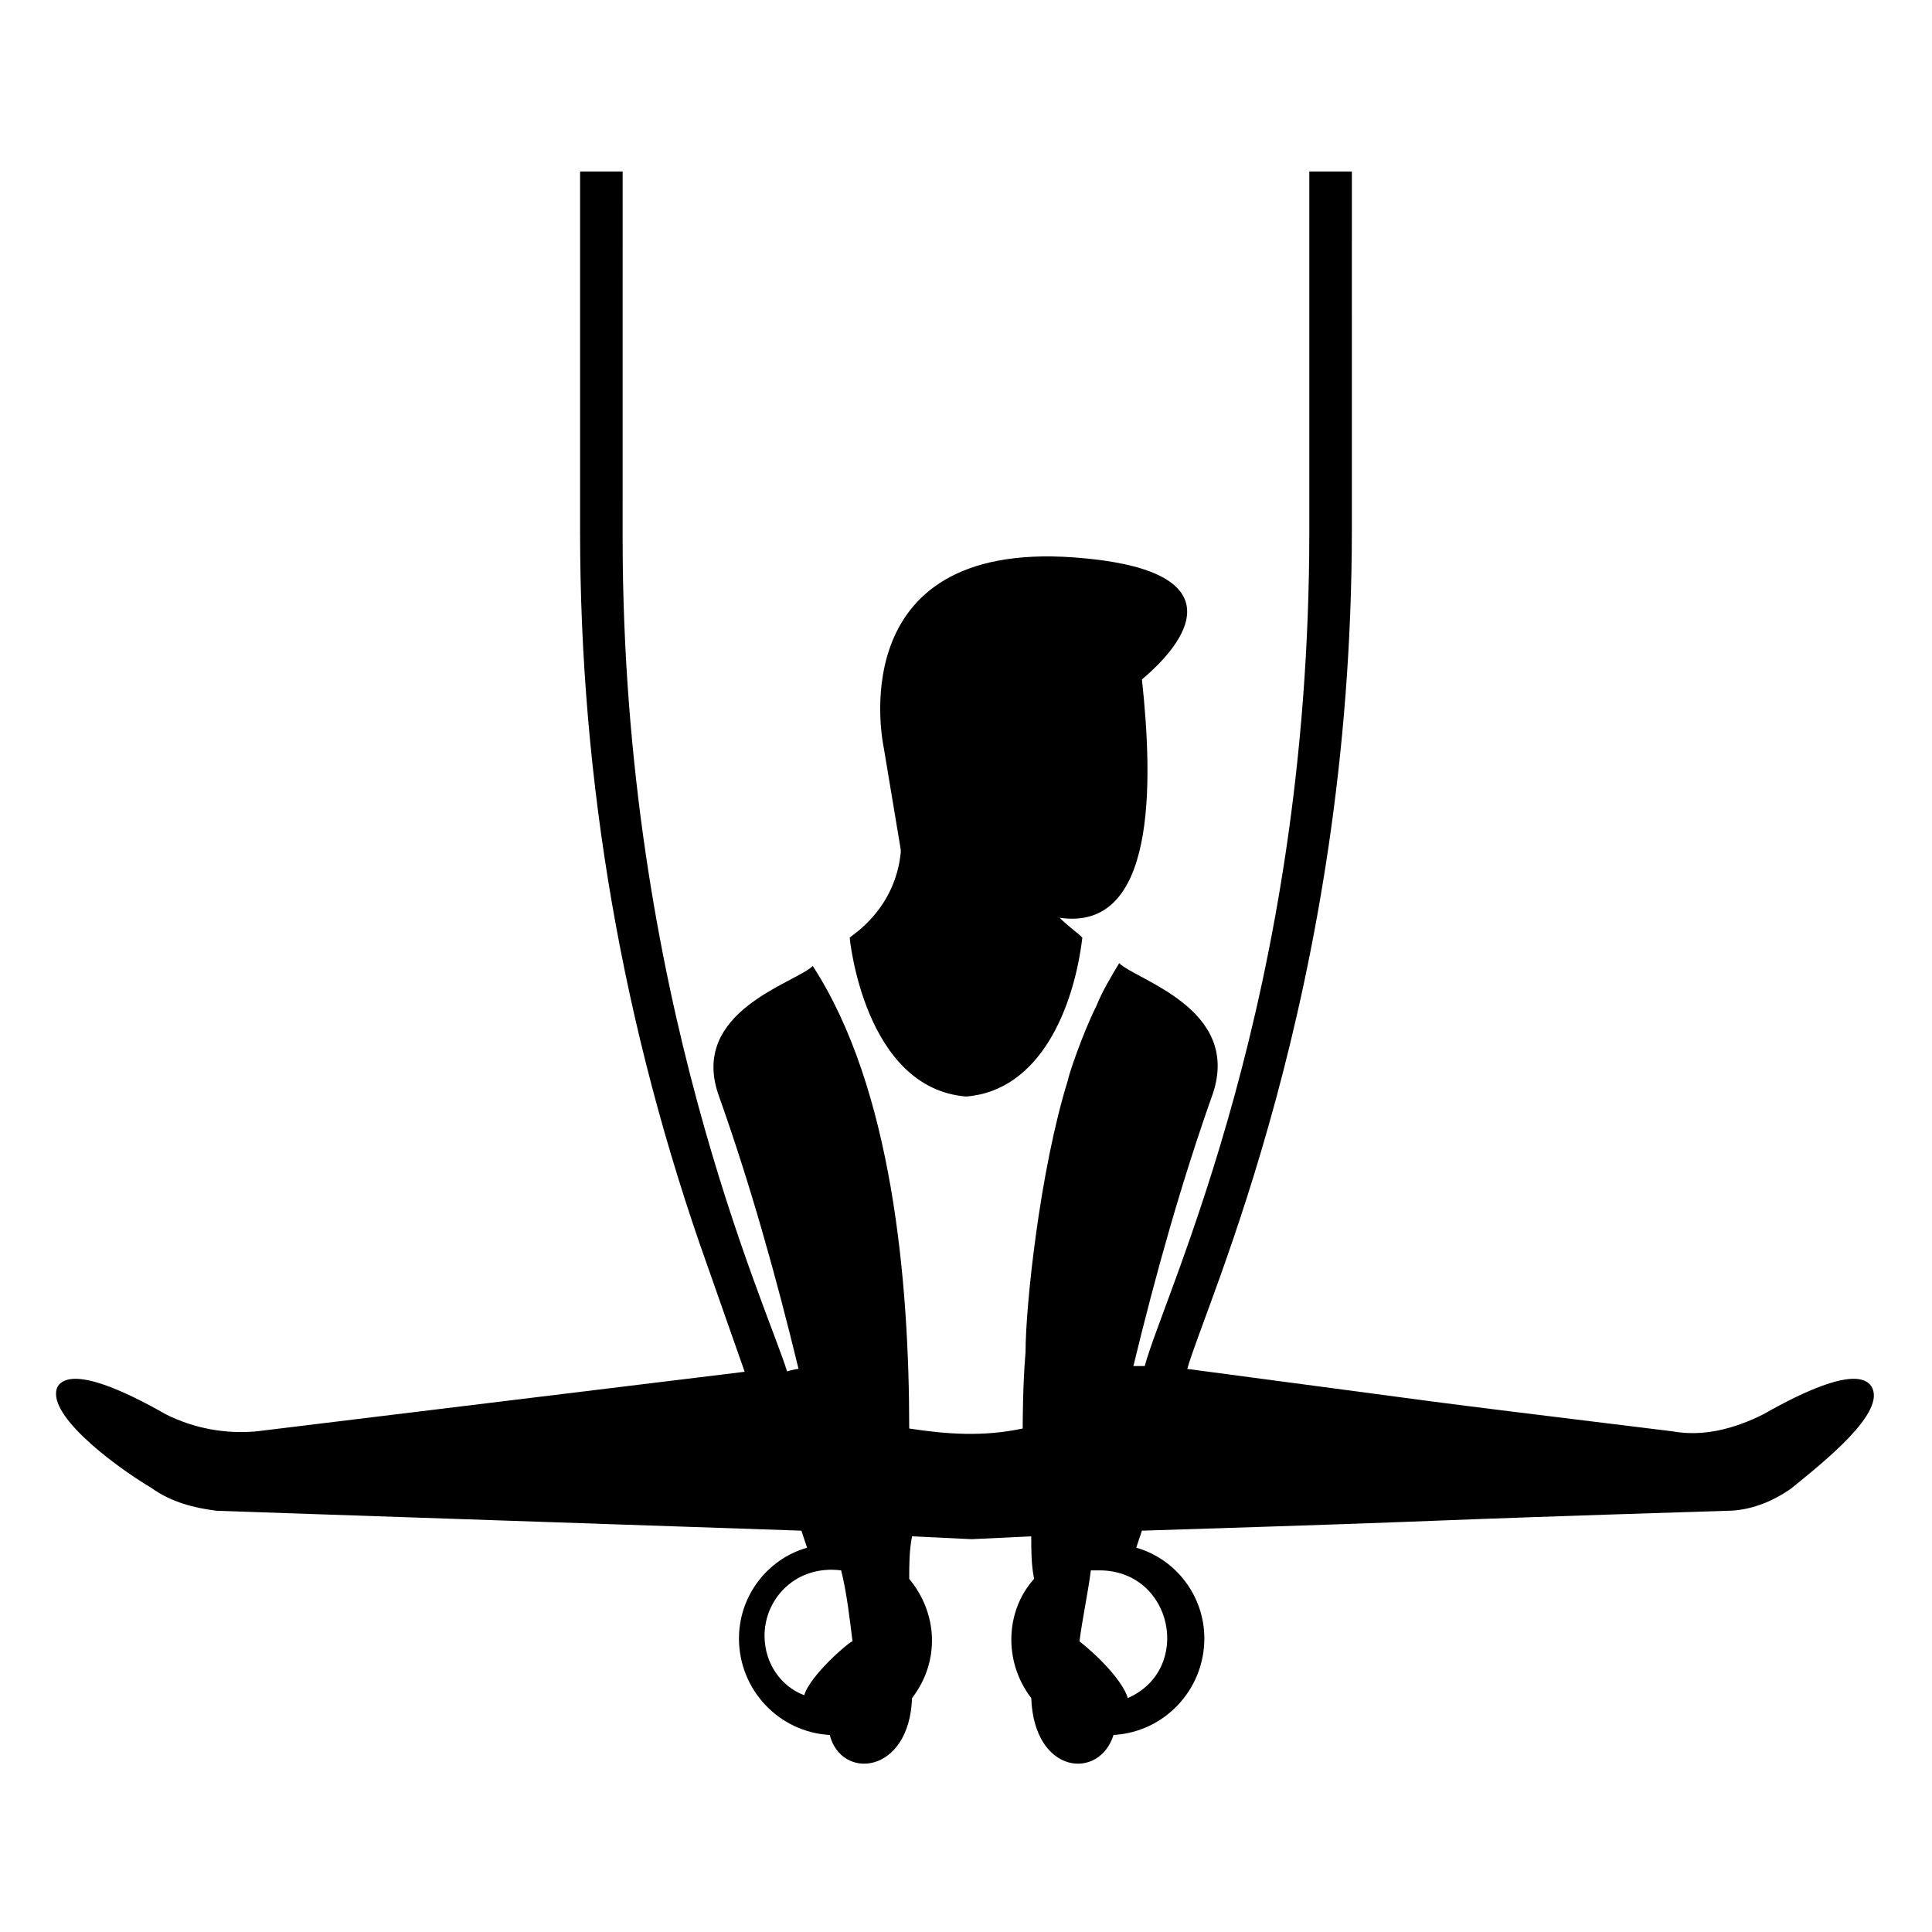<?xml version="1.0" encoding="UTF-8"?>
<!-- Uploaded to: SVG Repo, www.svgrepo.com, Generator: SVG Repo Mixer Tools -->
<svg fill="#000000" width="800px" height="800px" version="1.1" viewBox="144 144 512 512" xmlns="http://www.w3.org/2000/svg">
 <g>
  <path d="m639.87 511.29c-3.762-5.266-18.047 1.504-28.574 7.519-7.519 3.762-15.793 6.016-24.062 4.512-79.707-9.777-48.879-6.016-128.59-16.543 4.512-16.543 43.613-100.01 43.613-222.58l0.004-94.746h-11.281v95.5c0 123.32-38.352 201.52-43.613 221.07h-3.008c6.016-24.816 12.785-48.879 21.055-72.188 7.519-22.559-20.305-30.078-24.816-34.59-2.258 3.762-4.512 7.519-6.016 11.281-3.762 7.519-7.519 18.801-7.519 19.551-7.519 24.062-11.281 60.156-11.281 72.188-0.754 9.023-0.754 18.801-0.754 20.305-10.527 2.258-20.305 1.504-30.078 0 0-39.102-4.512-90.234-25.566-122.57-4.512 4.512-33.086 12.031-24.816 34.59 8.273 23.312 15.039 47.375 21.055 72.188-0.754 0-3.762 0.754-3.008 0.754-5.266-17.297-43.613-99.258-43.613-221.07l0.008-97.008h-11.281v95.5c0 66.172 11.281 131.59 33.84 194.76l9.777 27.824-129.34 15.785c-8.273 0.754-16.543-0.754-24.062-4.512-10.527-6.016-24.816-12.785-28.574-7.519-3.762 6.766 13.535 20.301 24.812 27.07 5.266 3.762 11.281 5.266 17.297 6.016l154.9 5.266 1.504 4.512c-10.527 3.008-18.047 12.785-18.047 24.062 0 13.535 10.527 24.816 24.062 25.566 3.008 12.031 21.055 10.527 21.809-9.777 7.519-9.777 6.769-22.559-0.754-31.582 0-3.762 0-7.519 0.754-11.281l15.793 0.754 15.793-0.754c0 3.762 0 7.519 0.754 11.281-7.519 8.273-8.273 21.809-0.754 31.582 0.754 20.305 18.047 21.809 21.809 9.777 13.535-0.754 24.062-12.031 24.062-25.566 0-11.281-7.519-21.055-18.047-24.062l1.504-4.512c96.25-3.008 59.406-2.258 154.9-5.266 6.016 0 12.031-2.258 17.297-6.016 8.262-6.769 25.555-20.305 21.043-27.07zm-293.26 66.172c0-9.777 8.273-18.801 20.305-17.297 1.504 6.016 2.258 12.785 3.008 18.801-0.754 0-11.281 9.023-12.785 14.289-6.016-2.258-10.527-8.273-10.527-15.793zm96.25 16.543c-0.754-3.008-5.266-9.023-12.785-15.039 0.754-6.016 2.258-12.785 3.008-18.801h2.258c19.551 0 24.816 26.32 7.519 33.84z"/>
  <path d="m400 434.59c19.551-1.504 28.574-23.312 30.832-42.109-1.504-1.504-3.762-3.008-6.016-5.266 25.566 3.762 24.816-35.344 21.809-63.164 14.289-12.031 23.312-29.328-18.047-32.336-62.414-4.512-50.383 50.383-50.383 50.383l4.512 27.07v0.754c-1.504 15.039-12.785 21.809-13.535 22.559-0.004 0 3.758 39.852 30.828 42.109z"/>
 </g>
</svg>